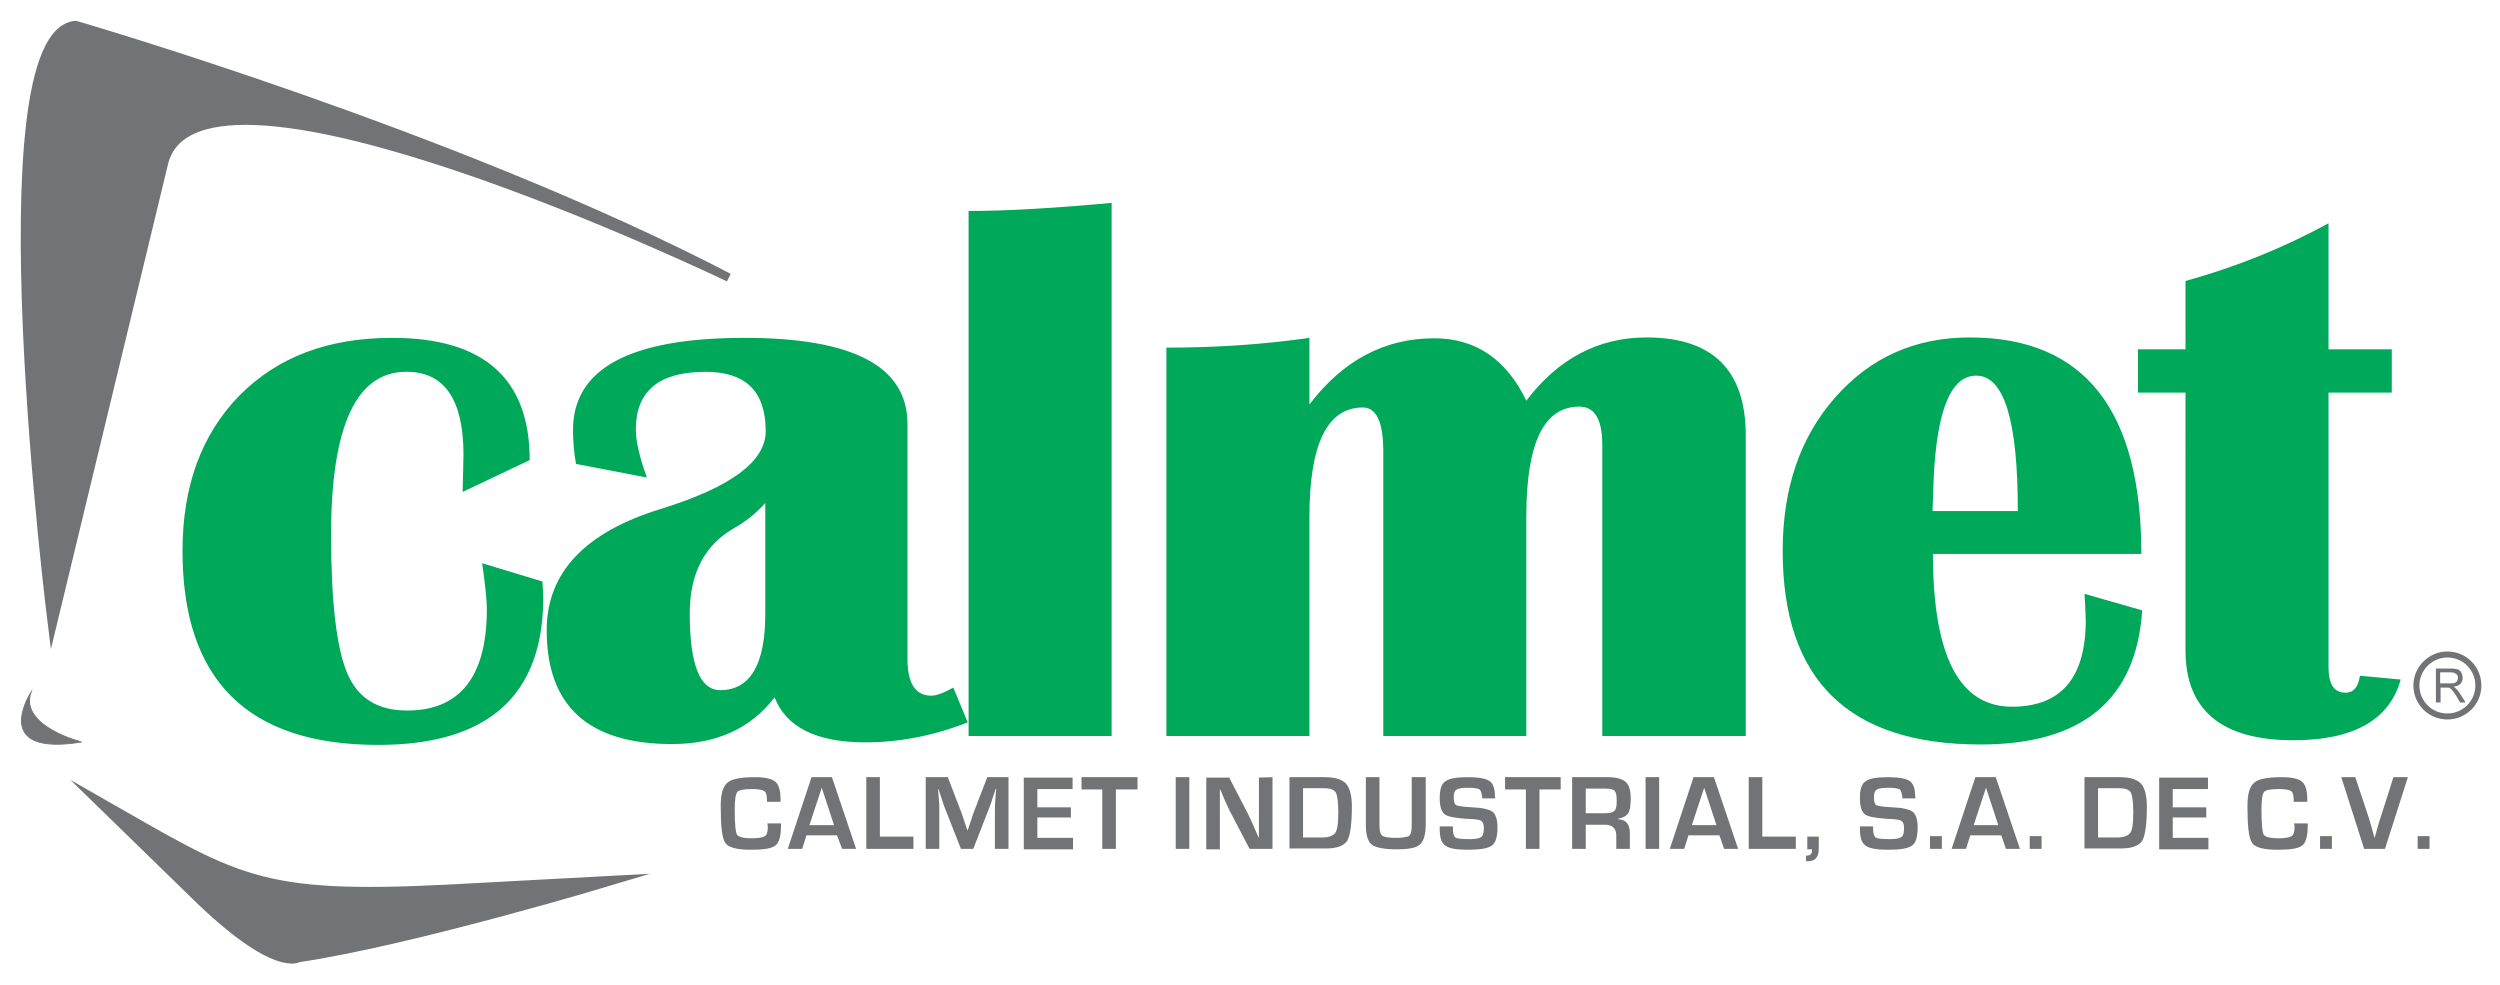 <?xml version="1.0" encoding="utf-8"?>
<!-- Generator: Adobe Illustrator 24.0.2, SVG Export Plug-In . SVG Version: 6.00 Build 0)  -->
<svg version="1.1" id="Capa_1" xmlns="http://www.w3.org/2000/svg" xmlns:xlink="http://www.w3.org/1999/xlink" x="0px" y="0px"
	 viewBox="0 0 589 232" style="enable-background:new 0 0 589 232;" xml:space="preserve">
<style type="text/css">
	.st0{fill:#00A859;}
	
		.st1{fill-rule:evenodd;clip-rule:evenodd;fill:#727376;stroke:#727376;stroke-width:2;stroke-linecap:round;stroke-miterlimit:10;}
	.st2{fill-rule:evenodd;clip-rule:evenodd;fill:#727376;stroke:#727376;stroke-width:0.216;stroke-miterlimit:10;}
	.st3{fill-rule:evenodd;clip-rule:evenodd;fill:#727376;stroke:#727376;stroke-width:2;stroke-miterlimit:10;}
	.st4{fill:#727376;}
	.st5{fill:none;stroke:#727376;stroke-width:1.417;stroke-miterlimit:10;}
</style>
<g id="Capa_x0020_1">
	<path class="st0" d="M113.6,132.7l14.2,4.3l0.2,3.7c0,23.2-13,34.8-38.9,34.8c-30.7,0-46.1-15.2-46.1-45.7
		c0-15.3,4.5-27.5,13.4-36.6c9-9.1,20.9-13.6,36-13.6c21.6,0,32.4,9.6,32.4,28.8l-15.8,7.5l0.2-8.7c0-13.1-4.5-19.6-13.4-19.6
		C84,87.5,78,100.3,78,126c0,15.8,1.3,26.7,3.8,32.6c2.5,5.9,7.2,8.8,14.1,8.8c12.5,0,18.8-8,18.8-23.9
		C114.7,141.3,114.3,137.7,113.6,132.7L113.6,132.7z M228,170.2c-8.2,3.2-16.3,4.7-24.1,4.7c-11.6,0-18.7-3.6-21.4-10.6
		c-5.6,7.3-13.6,11-24.2,11c-19.6,0-29.5-8.9-29.5-26.8c0-13.6,9-23.1,26.9-28.6c16.5-5.1,24.7-11.2,24.7-18.3c0-9.4-4.7-14-14.2-14
		c-10.9,0-16.4,4.5-16.4,13.6c0,2.8,0.9,6.6,2.6,11.3l-16.7-3.2c-0.5-2.8-0.7-5.5-0.7-8c0-14.5,13.5-21.7,40.4-21.7
		c25.6,0,38.4,6.7,38.4,20.3v55.4c0,5.7,1.9,8.6,5.6,8.6c1.2,0,2.9-0.6,5.2-1.9L228,170.2L228,170.2z M180.3,118.5
		c-2.1,2.4-4.5,4.3-7.3,5.9c-7,4-10.5,10.7-10.5,20.1c0,12.1,2.4,18.1,7.2,18.1c7,0,10.6-6,10.6-17.9V118.5z M261.9,47.8v125.6
		h-33.7V49.7C237.6,49.7,248.8,49,261.9,47.8z M411.2,173.4h-33.7v-68.6c0-6-1.8-9-5.4-9c-8.4,0-12.5,8.6-12.5,25.9v51.7h-33.7
		v-67.1c0-6.8-1.6-10.3-4.8-10.3c-8.4,0-12.6,8.6-12.6,25.8v51.6h-33.7V81.9c11.4,0,22.6-0.7,33.7-2.3v15.7
		c7.9-10.4,17.7-15.6,29.4-15.6c9.7,0,17,4.9,21.7,14.7c7.5-9.9,17-14.9,28.3-14.9c15.6,0,23.4,7.7,23.4,23.1V173.4z M491.1,139.9
		l13.6,3.9c-1.4,21.1-14.1,31.6-38.1,31.6c-31.1,0-46.6-15.2-46.6-45.6c0-14.8,4.1-26.8,12.4-36.2c8.3-9.4,18.8-14.1,31.7-14.1
		c26.9,0,40.4,17,40.4,51h-49.1c0,24,6.2,36,18.6,36c11.6,0,17.4-6.8,17.4-20.4C491.3,144.3,491.3,142.3,491.1,139.9L491.1,139.9z
		 M455.3,120.4h20.1c0-21.3-3.2-31.9-9.8-31.9c-5.9,0-9.2,7.9-10,23.7L455.3,120.4L455.3,120.4z M563.5,82.3v10.2h-14.9v64.7
		c0,4,1.3,6,4,6c1.9,0,3-1.3,3.4-4l9.6,0.9c-2.6,9.5-11.1,14.3-25.3,14.3c-16.9,0-25.4-7.1-25.4-21.2V92.5h-11.2V82.3h11.2V66.2
		c11.6-3.2,22.9-7.7,33.7-13.6v29.7L563.5,82.3L563.5,82.3z"/>
	<path class="st1" d="M171.7,65.4c0,0-125.1-60.3-133.1-26.9L12.3,147.4c0,0-17.6-139.4,5.5-141.5C17.8,5.9,107.6,32,171.7,65.4z"/>
	<path class="st2" d="M7.3,163.1c0,0-9.9,15.3,12,11.7C19.3,174.9,4.5,171.1,7.3,163.1z"/>
	<path class="st3" d="M144.9,207.3c0,0-48,14.5-74.6,18.4c0,0-5.4,3.8-24.3-14.7l-23.1-22.5c33,18.8,37.4,23.2,82.8,20.9
		L144.9,207.3L144.9,207.3z"/>
	<path class="st4" d="M180.8,194h3.2v0.6c0,2.3-0.4,3.9-1.3,4.6c-0.9,0.7-2.7,1-5.7,1c-3.3,0-5.4-0.5-6.1-1.6
		c-0.8-1.1-1.1-4-1.1-8.7c0-2.8,0.5-4.6,1.6-5.5c1-0.9,3.2-1.3,6.5-1.3c2.4,0,4,0.4,4.8,1.1c0.8,0.7,1.2,2.1,1.2,4.3l0,0.4h-3.2
		v-0.4c0-1.1-0.2-1.8-0.6-2.1c-0.4-0.3-1.4-0.5-2.8-0.5c-2,0-3.2,0.2-3.6,0.7c-0.4,0.5-0.6,1.9-0.6,4.3c0,3.2,0.2,5.1,0.5,5.7
		c0.4,0.6,1.5,0.9,3.5,0.9c1.6,0,2.6-0.2,3.1-0.5c0.5-0.3,0.7-1.1,0.7-2.2L180.8,194L180.8,194z M197.2,196.8H190l-1,3.2h-3.4
		l5.6-16.9h4.8l5.7,16.9h-3.3L197.2,196.8z M196.5,194.4l-2.9-8.8l-2.9,8.8H196.5z M207.3,183.1v14h7.9v2.9h-11.1v-16.9H207.3z
		 M237.6,183.1V200h-3.2v-9.2c0-0.7,0-1.6,0.1-2.5l0.1-1.3l0.1-1.2h-0.1l-0.4,1.2l-0.4,1.2c-0.3,1.1-0.6,1.8-0.8,2.3l-3.7,9.5h-2.9
		l-3.7-9.4c-0.2-0.5-0.5-1.3-0.8-2.3l-0.4-1.2l-0.4-1.2h-0.1l0.1,1.2l0.1,1.2c0.1,1,0.1,1.8,0.1,2.5v9.2h-3.2v-16.9h5.2l3,7.8
		c0.2,0.5,0.5,1.3,0.8,2.3l0.4,1.2l0.4,1.2h0.1l0.4-1.2l0.4-1.2c0.3-1,0.6-1.8,0.8-2.3l3-7.8L237.6,183.1L237.6,183.1z M244.4,185.8
		v4.4h7.9v2.4h-7.9v4.8h8.4v2.7h-11.6v-16.9h11.5v2.7H244.4L244.4,185.8z M262.9,186v14h-3.2v-14h-4.9v-2.9H268v2.9H262.9z
		 M280.2,183.1V200H277v-16.9H280.2z M299.8,183.1V200h-5.4l-4.8-9.2c-0.2-0.5-0.6-1.3-1.1-2.4l-0.5-1.2l-0.5-1.2h-0.1l0,1.1l0,1.1
		l0,2.2v9.7h-3.2v-16.9h5.4l4.4,8.5c0.4,0.8,0.8,1.7,1.3,2.8l0.6,1.4l0.6,1.4h0.1l0-1.1l0-1.1l0-2.2v-9.7L299.8,183.1L299.8,183.1z
		 M303.8,200v-16.9h8.3c2.4,0,4,0.5,5,1.5c0.9,1,1.4,2.8,1.4,5.4c0,4.2-0.4,6.9-1.1,8.1c-0.8,1.2-2.5,1.8-5.1,1.8H303.8L303.8,200z
		 M307,197.3h4.6c1.5,0,2.5-0.4,3-1.1c0.5-0.7,0.7-2.3,0.7-4.7c0-2.5-0.2-4.1-0.6-4.8c-0.4-0.7-1.4-1-2.9-1H307V197.3z M332.7,183.1
		h3.2v11.2c0,2.3-0.5,3.9-1.4,4.7c-0.9,0.8-2.7,1.1-5.5,1.1c-2.9,0-4.9-0.4-5.8-1.1c-0.9-0.7-1.4-2.2-1.4-4.5v-11.4h3.2v11.4
		c0,1.3,0.2,2,0.7,2.4c0.4,0.3,1.5,0.5,3.1,0.5c1.7,0,2.8-0.2,3.2-0.5c0.4-0.3,0.6-1.2,0.6-2.5V183.1z M352.3,188.1h-3.1
		c0-0.2,0-0.3,0-0.3c-0.1-0.9-0.3-1.5-0.6-1.8c-0.3-0.2-1.2-0.4-2.4-0.4c-1.5,0-2.5,0.1-3,0.4c-0.5,0.3-0.7,0.9-0.7,1.8
		c0,1.1,0.2,1.7,0.6,1.9c0.4,0.2,1.6,0.4,3.7,0.5c2.5,0.1,4.1,0.5,4.9,1.1c0.7,0.6,1.1,1.8,1.1,3.6c0,2.2-0.4,3.7-1.3,4.3
		c-0.9,0.7-2.8,1-5.7,1c-2.7,0-4.4-0.3-5.3-1c-0.9-0.6-1.3-1.9-1.3-3.9l0-0.6h3.1l0,0.4c0,1.2,0.2,1.9,0.6,2.2
		c0.4,0.3,1.5,0.4,3.4,0.4c1.4,0,2.3-0.2,2.7-0.5c0.4-0.3,0.6-1,0.6-2.1c0-0.8-0.2-1.4-0.5-1.6c-0.3-0.3-0.9-0.4-1.9-0.5l-1.8-0.1
		c-2.7-0.2-4.4-0.5-5.1-1.1c-0.7-0.6-1.1-1.8-1.1-3.8c0-2,0.4-3.3,1.3-3.9c0.9-0.7,2.7-1,5.3-1c2.5,0,4.2,0.3,5.1,0.9
		c0.9,0.6,1.3,1.8,1.3,3.5L352.3,188.1L352.3,188.1z M362.7,186v14h-3.2v-14h-4.9v-2.9h13.1v2.9H362.7z M370.4,200v-16.9h8.3
		c2.1,0,3.5,0.4,4.3,1.1c0.8,0.7,1.2,2,1.2,3.9c0,1.7-0.2,2.9-0.6,3.5c-0.4,0.6-1.2,1.1-2.4,1.3v0.1c1.9,0.1,2.8,1.2,2.8,3.3v3.7
		h-3.2v-3.1c0-1.7-0.9-2.6-2.6-2.6h-4.6v5.7L370.4,200L370.4,200z M373.6,191.6h4.6c1.1,0,1.8-0.2,2.2-0.6c0.4-0.4,0.5-1.2,0.5-2.4
		c0-1.2-0.2-2-0.5-2.3c-0.3-0.3-1-0.5-2-0.5h-4.8V191.6z M390.9,183.1V200h-3.2v-16.9H390.9z M405.1,196.8h-7.3l-1,3.2h-3.4
		l5.6-16.9h4.8l5.7,16.9h-3.3L405.1,196.8L405.1,196.8z M404.4,194.4l-2.9-8.8l-2.9,8.8H404.4z M415.2,183.1v14h7.9v2.9H412v-16.9
		H415.2z M428.5,197v2.9c0,2-0.8,3-2.5,3c-0.1,0-0.3,0-0.5,0v-1.3c0.9,0,1.4-0.4,1.4-1.1l0-0.4h-1.1v-3H428.5z M451.3,188.1h-3.1
		c0-0.2,0-0.3,0-0.3c-0.1-0.9-0.3-1.5-0.6-1.8c-0.3-0.2-1.2-0.4-2.4-0.4c-1.5,0-2.5,0.1-3,0.4c-0.5,0.3-0.7,0.9-0.7,1.8
		c0,1.1,0.2,1.7,0.6,1.9c0.4,0.2,1.6,0.4,3.7,0.5c2.5,0.1,4.1,0.5,4.9,1.1c0.7,0.6,1.1,1.8,1.1,3.6c0,2.2-0.4,3.7-1.3,4.3
		c-0.9,0.7-2.8,1-5.7,1c-2.7,0-4.4-0.3-5.3-1c-0.9-0.6-1.3-1.9-1.3-3.9l0-0.6h3.1l0,0.4c0,1.2,0.2,1.9,0.6,2.2
		c0.4,0.3,1.5,0.4,3.4,0.4c1.4,0,2.3-0.2,2.7-0.5c0.4-0.3,0.6-1,0.6-2.1c0-0.8-0.2-1.4-0.5-1.6c-0.3-0.3-0.9-0.4-1.9-0.5l-1.8-0.1
		c-2.7-0.2-4.4-0.5-5.1-1.1c-0.7-0.6-1.1-1.8-1.1-3.8c0-2,0.4-3.3,1.3-3.9c0.9-0.7,2.7-1,5.3-1c2.5,0,4.2,0.3,5.1,0.9
		c0.9,0.6,1.3,1.8,1.3,3.5L451.3,188.1L451.3,188.1z M457.5,197v3h-2.8v-3H457.5z M471.5,196.8h-7.3l-1,3.2h-3.4l5.6-16.9h4.8
		l5.7,16.9h-3.3L471.5,196.8L471.5,196.8z M470.8,194.4l-2.9-8.8l-2.9,8.8H470.8z M481,197v3h-2.8v-3H481z M491.1,200v-16.9h8.3
		c2.4,0,4,0.5,5,1.5c0.9,1,1.4,2.8,1.4,5.4c0,4.2-0.4,6.9-1.1,8.1c-0.8,1.2-2.5,1.8-5.1,1.8H491.1L491.1,200z M494.3,197.3h4.6
		c1.5,0,2.5-0.4,3-1.1c0.5-0.7,0.7-2.3,0.7-4.7c0-2.5-0.2-4.1-0.6-4.8c-0.4-0.7-1.4-1-2.9-1h-4.8V197.3z M511.9,185.8v4.4h7.9v2.4
		h-7.9v4.8h8.4v2.7h-11.6v-16.9h11.5v2.7H511.9z M540.5,194h3.2v0.6c0,2.3-0.4,3.9-1.3,4.6c-0.9,0.7-2.7,1-5.7,1
		c-3.3,0-5.4-0.5-6.1-1.6c-0.8-1.1-1.1-4-1.1-8.7c0-2.8,0.5-4.6,1.6-5.5c1-0.9,3.2-1.3,6.5-1.3c2.4,0,4,0.4,4.8,1.1
		c0.8,0.7,1.2,2.1,1.2,4.3l0,0.4h-3.2v-0.4c0-1.1-0.2-1.8-0.6-2.1c-0.4-0.3-1.4-0.5-2.8-0.5c-2,0-3.2,0.2-3.6,0.7
		c-0.4,0.5-0.6,1.9-0.6,4.3c0,3.2,0.2,5.1,0.5,5.7c0.4,0.6,1.5,0.9,3.5,0.9c1.6,0,2.6-0.2,3.1-0.5c0.5-0.3,0.7-1.1,0.7-2.2
		L540.5,194L540.5,194z M549.4,197v3h-2.8v-3H549.4z M563.9,183.1h3.4l-5.4,16.9H557l-5.4-16.9h3.3l3.2,9.6c0.3,0.9,0.7,2.4,1.3,4.6
		h0.1l0.3-1.1c0.4-1.4,0.7-2.6,1-3.4L563.9,183.1L563.9,183.1z M572.4,197v3h-2.8v-3H572.4z"/>
	<path class="st5" d="M576.6,154.2c4.1,0,7.3,3.3,7.3,7.3c0,4.1-3.3,7.3-7.3,7.3c-4.1,0-7.3-3.3-7.3-7.3
		C569.3,157.5,572.6,154.2,576.6,154.2z"/>
	<path class="st4" d="M573.9,165.4v-7.9h3.5c0.7,0,1.2,0.1,1.6,0.2c0.4,0.1,0.7,0.4,0.9,0.8c0.2,0.4,0.3,0.8,0.3,1.2
		c0,0.6-0.2,1-0.5,1.4c-0.4,0.4-0.9,0.6-1.7,0.7c0.3,0.1,0.5,0.3,0.6,0.4c0.3,0.3,0.6,0.6,0.9,1.1l1.4,2.2h-1.3l-1-1.7
		c-0.3-0.5-0.6-0.8-0.8-1.1c-0.2-0.3-0.4-0.4-0.5-0.5c-0.2-0.1-0.3-0.2-0.5-0.2c-0.1,0-0.3,0-0.6,0h-1.2v3.5H573.9L573.9,165.4z
		 M574.9,161h2.3c0.5,0,0.9,0,1.1-0.1c0.3-0.1,0.5-0.3,0.6-0.5c0.1-0.2,0.2-0.5,0.2-0.7c0-0.4-0.1-0.7-0.4-0.9
		c-0.3-0.2-0.7-0.4-1.3-0.4h-2.5L574.9,161L574.9,161z"/>
</g>
</svg>
